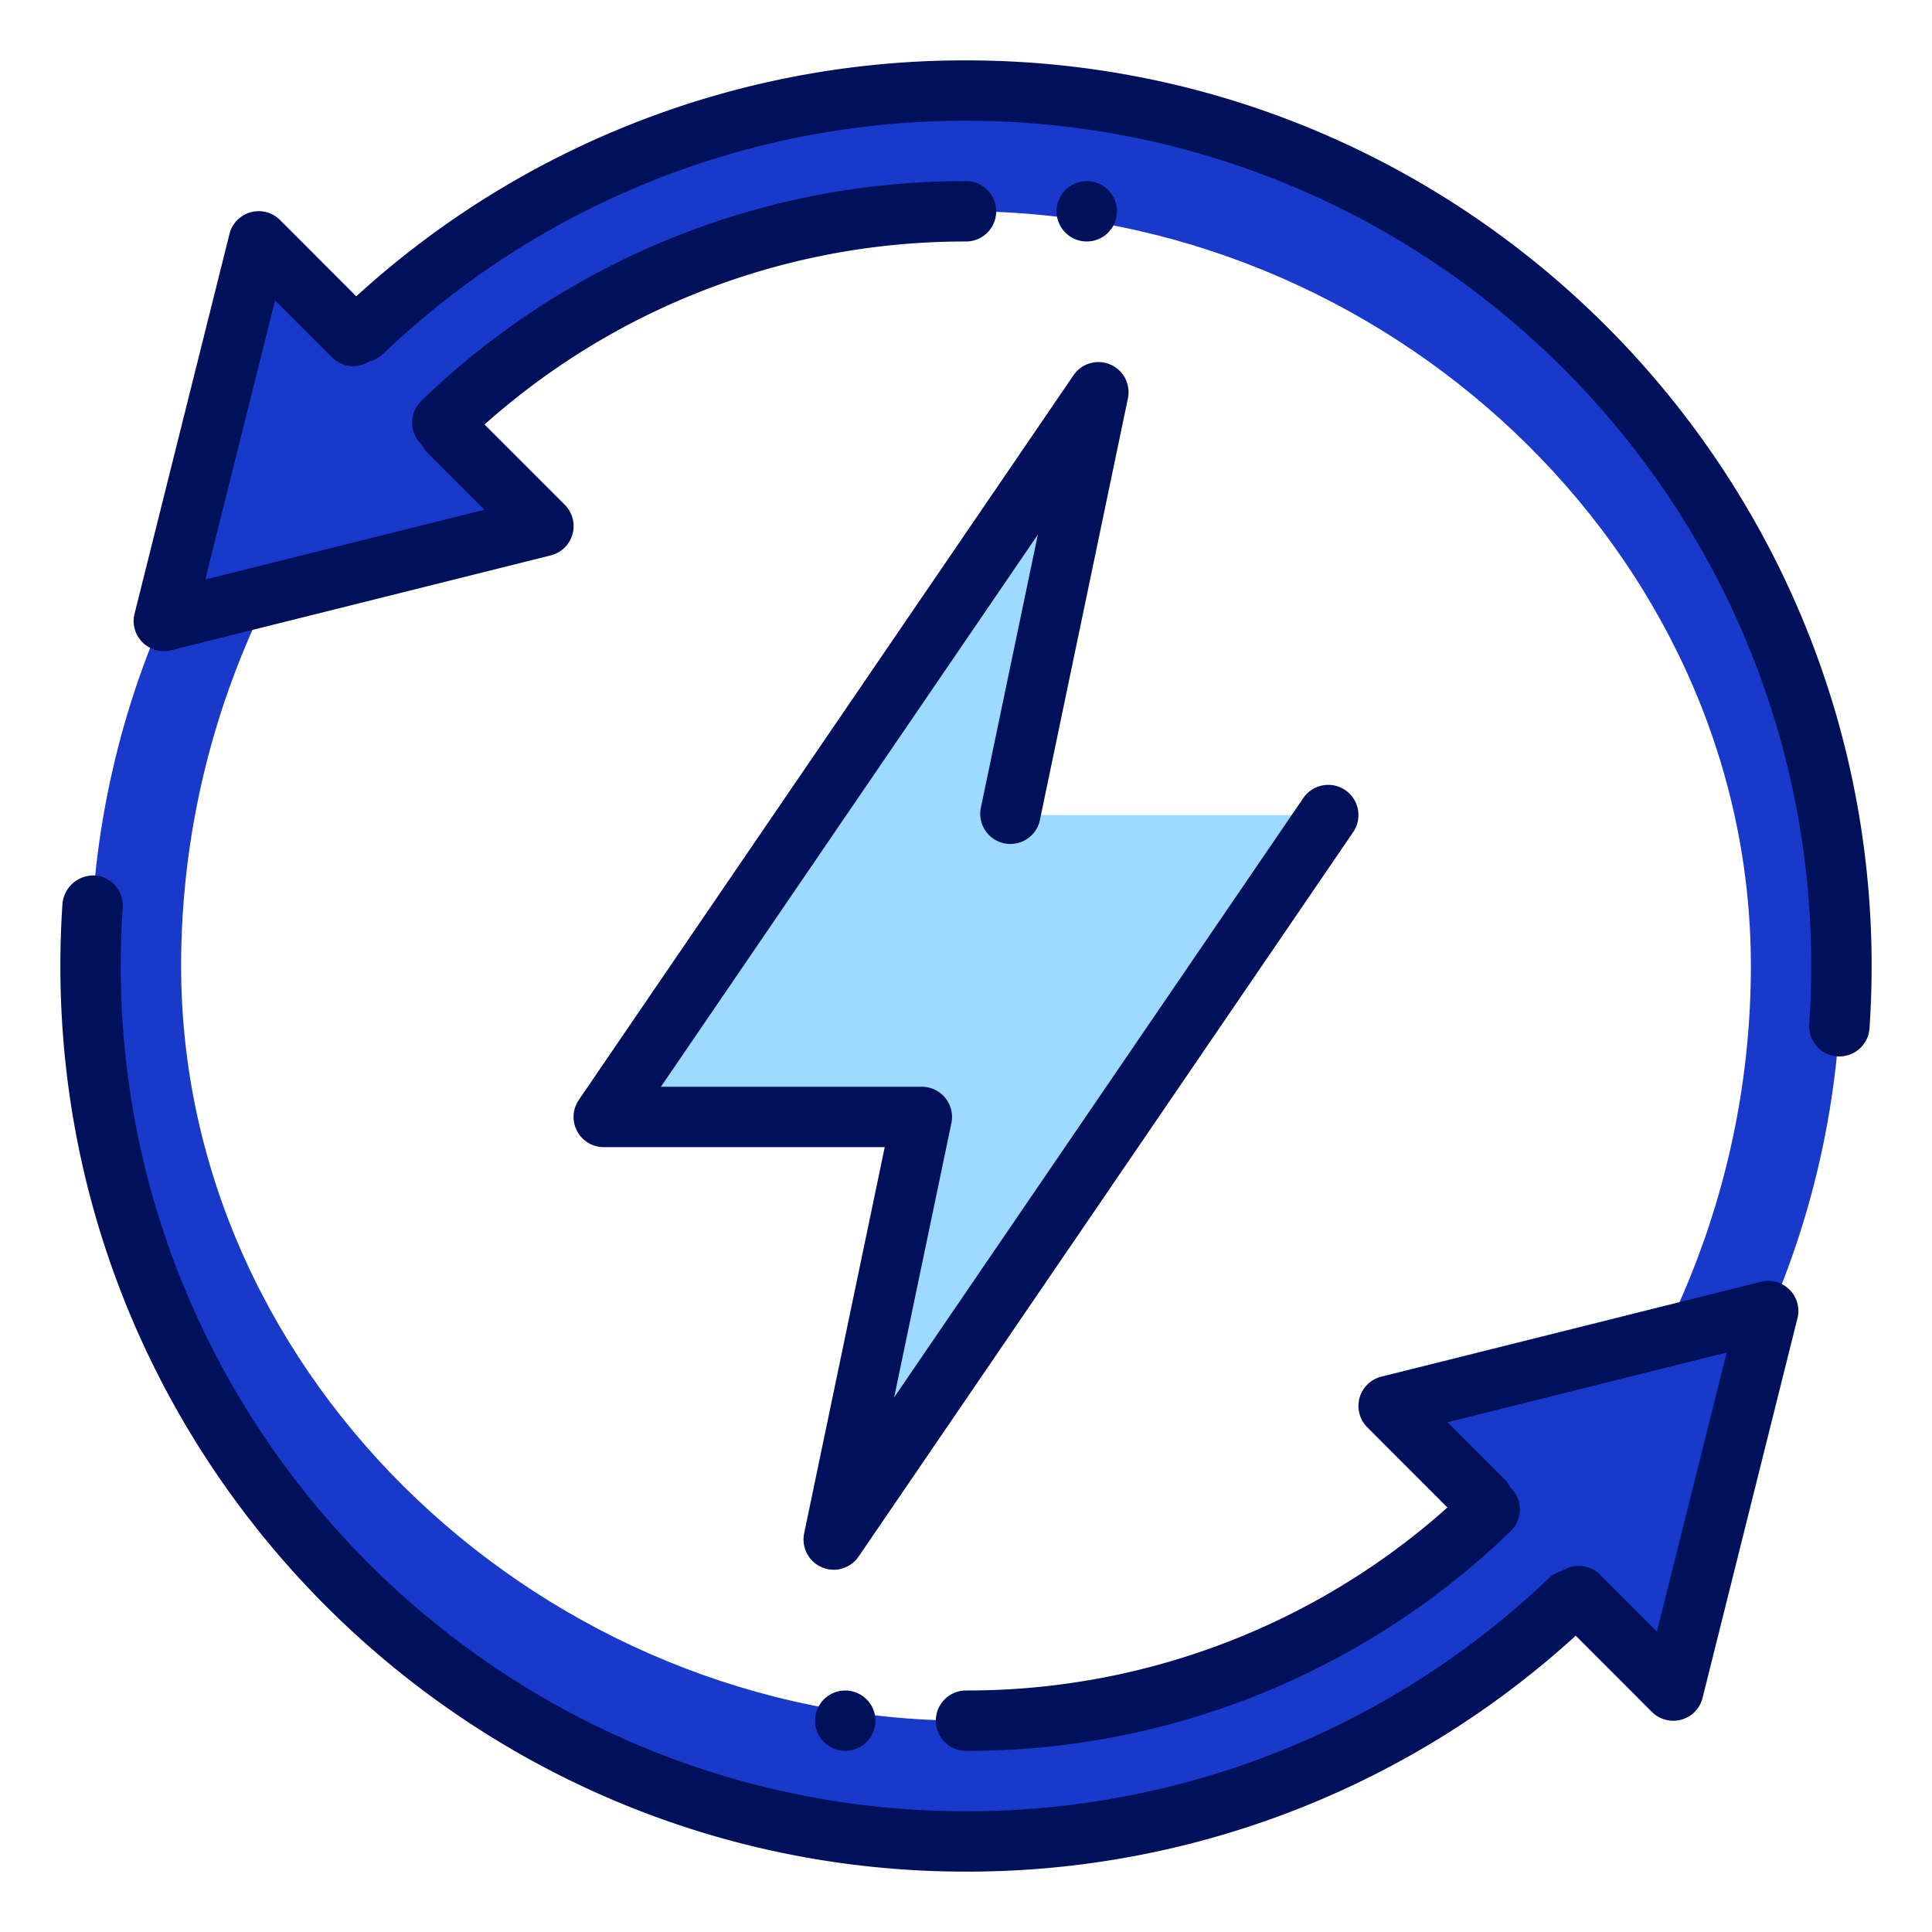 <?xml version="1.0" standalone="no"?>
<svg xmlns="http://www.w3.org/2000/svg" version="1.1" xmlns:xlink="http://www.w3.org/1999/xlink" width="512" height="512" x="0" y="0" viewBox="0 0 32 32" style="enable-background:new 0 0 512 512" xml:space="preserve" class=""><g><path fill="#1939cb" d="M16 29.5C8.188 29.5 1.801 23.188 1.801 16H1.5c0 8.008 6.492 14.5 14.5 14.5S30.5 24.008 30.5 16 24.008 1.5 16 1.5c-3.932 0-7.485 1.577-10.096 4.119l-.048-.048-1.571-1.572-1.571 6.286L9 8.714 7.429 7.142S10.25 3.5 16 3.5c6.902 0 13 5.598 13 12.5 0 7.25-5.75 13.5-13 13.5z" opacity="1" data-original="#1de9b6" class=""/><path fill="#1939cb" d="M16 2.5c7.813 0 14.199 6.313 14.199 13.5h.301c0-8.008-6.492-14.5-14.5-14.5S1.5 7.992 1.5 16 7.992 30.5 16 30.5c3.932 0 7.485-1.577 10.096-4.119l.048.048 1.571 1.572 1.571-6.286L23 23.286l1.571 1.572S21.75 28.5 16 28.5C9.098 28.5 3 22.902 3 16 3 8.75 8.75 2.5 16 2.5z" opacity="1" data-original="#1de9b6" class=""/><g fill="#455a64"><path d="M27.715 28.501a.5.5 0 0 1-.354-.146l-1.571-1.572a.5.5 0 0 1 .707-.707l.947.947 1.155-4.621-4.622 1.155.947.948a.5.5 0 0 1-.707.707l-1.571-1.572a.5.5 0 0 1 .233-.838l6.286-1.571a.498.498 0 0 1 .606.606L28.2 28.122a.499.499 0 0 1-.485.379z" fill="#00105b" opacity="1" data-original="#455a64" class=""/><path d="M16 29a.5.5 0 0 1 0-1 11.94 11.94 0 0 0 8.327-3.359.5.5 0 0 1 .694.72A12.935 12.935 0 0 1 16 29z" fill="#00105b" opacity="1" data-original="#455a64" class=""/><path d="M16 31C7.729 31 1 24.271 1 16c0-.347.012-.692.035-1.035a.516.516 0 0 1 .533-.465.5.5 0 0 1 .465.533c-.022.32-.033.642-.033.967 0 7.72 6.28 14 14 14a13.94 13.94 0 0 0 9.655-3.862.5.5 0 1 1 .69.724A14.936 14.936 0 0 1 16 31z" fill="#00105b" opacity="1" data-original="#455a64" class=""/></g><g fill="#455a64"><path d="M2.714 10.785a.499.499 0 0 1-.485-.621L3.8 3.878a.499.499 0 0 1 .839-.233L6.21 5.218a.5.5 0 0 1-.707.707l-.947-.947-1.155 4.62 4.622-1.155-.948-.948a.5.5 0 0 1 .707-.707L9.354 8.36a.5.5 0 0 1-.233.839L2.835 10.77a.501.501 0 0 1-.121.015z" fill="#00105b" opacity="1" data-original="#455a64" class=""/><path d="M7.326 7.499a.5.5 0 0 1-.347-.86A12.935 12.935 0 0 1 16 3a.5.5 0 0 1 0 1 11.94 11.94 0 0 0-8.327 3.359.496.496 0 0 1-.347.14z" fill="#00105b" opacity="1" data-original="#455a64" class=""/><path d="m30.466 17.498-.035-.001a.501.501 0 0 1-.465-.533c.023-.319.034-.64.034-.964 0-7.72-6.28-14-14-14a13.94 13.94 0 0 0-9.655 3.862.5.5 0 1 1-.69-.724A14.936 14.936 0 0 1 16 1c8.271 0 15 6.729 15 15 0 .346-.012.691-.035 1.032a.5.5 0 0 1-.499.466z" fill="#00105b" opacity="1" data-original="#455a64" class=""/></g><circle cx="14" cy="28.5" r=".5" fill="#00105b" opacity="1" data-original="#455a64" class=""/><circle cx="18" cy="3.5" r=".5" fill="#00105b" opacity="1" data-original="#455a64" class=""/><path fill="#9cdaff" d="m16.731 13.5 1.461-7L10 18.5h5.269l-1.461 7L22 13.5z" opacity="1" data-original="#fff176" class=""/><path fill="#00105b" d="M13.808 26a.502.502 0 0 1-.489-.602L14.654 19H10a.5.5 0 0 1-.413-.782l8.192-12a.499.499 0 0 1 .902.384l-1.461 7a.5.5 0 0 1-.978-.204l.948-4.543L10.947 18h4.322a.5.5 0 0 1 .489.602l-.948 4.543 6.777-9.927a.5.5 0 1 1 .826.564l-8.192 12a.5.5 0 0 1-.413.218z" opacity="1" data-original="#455a64" class=""/></g></svg>